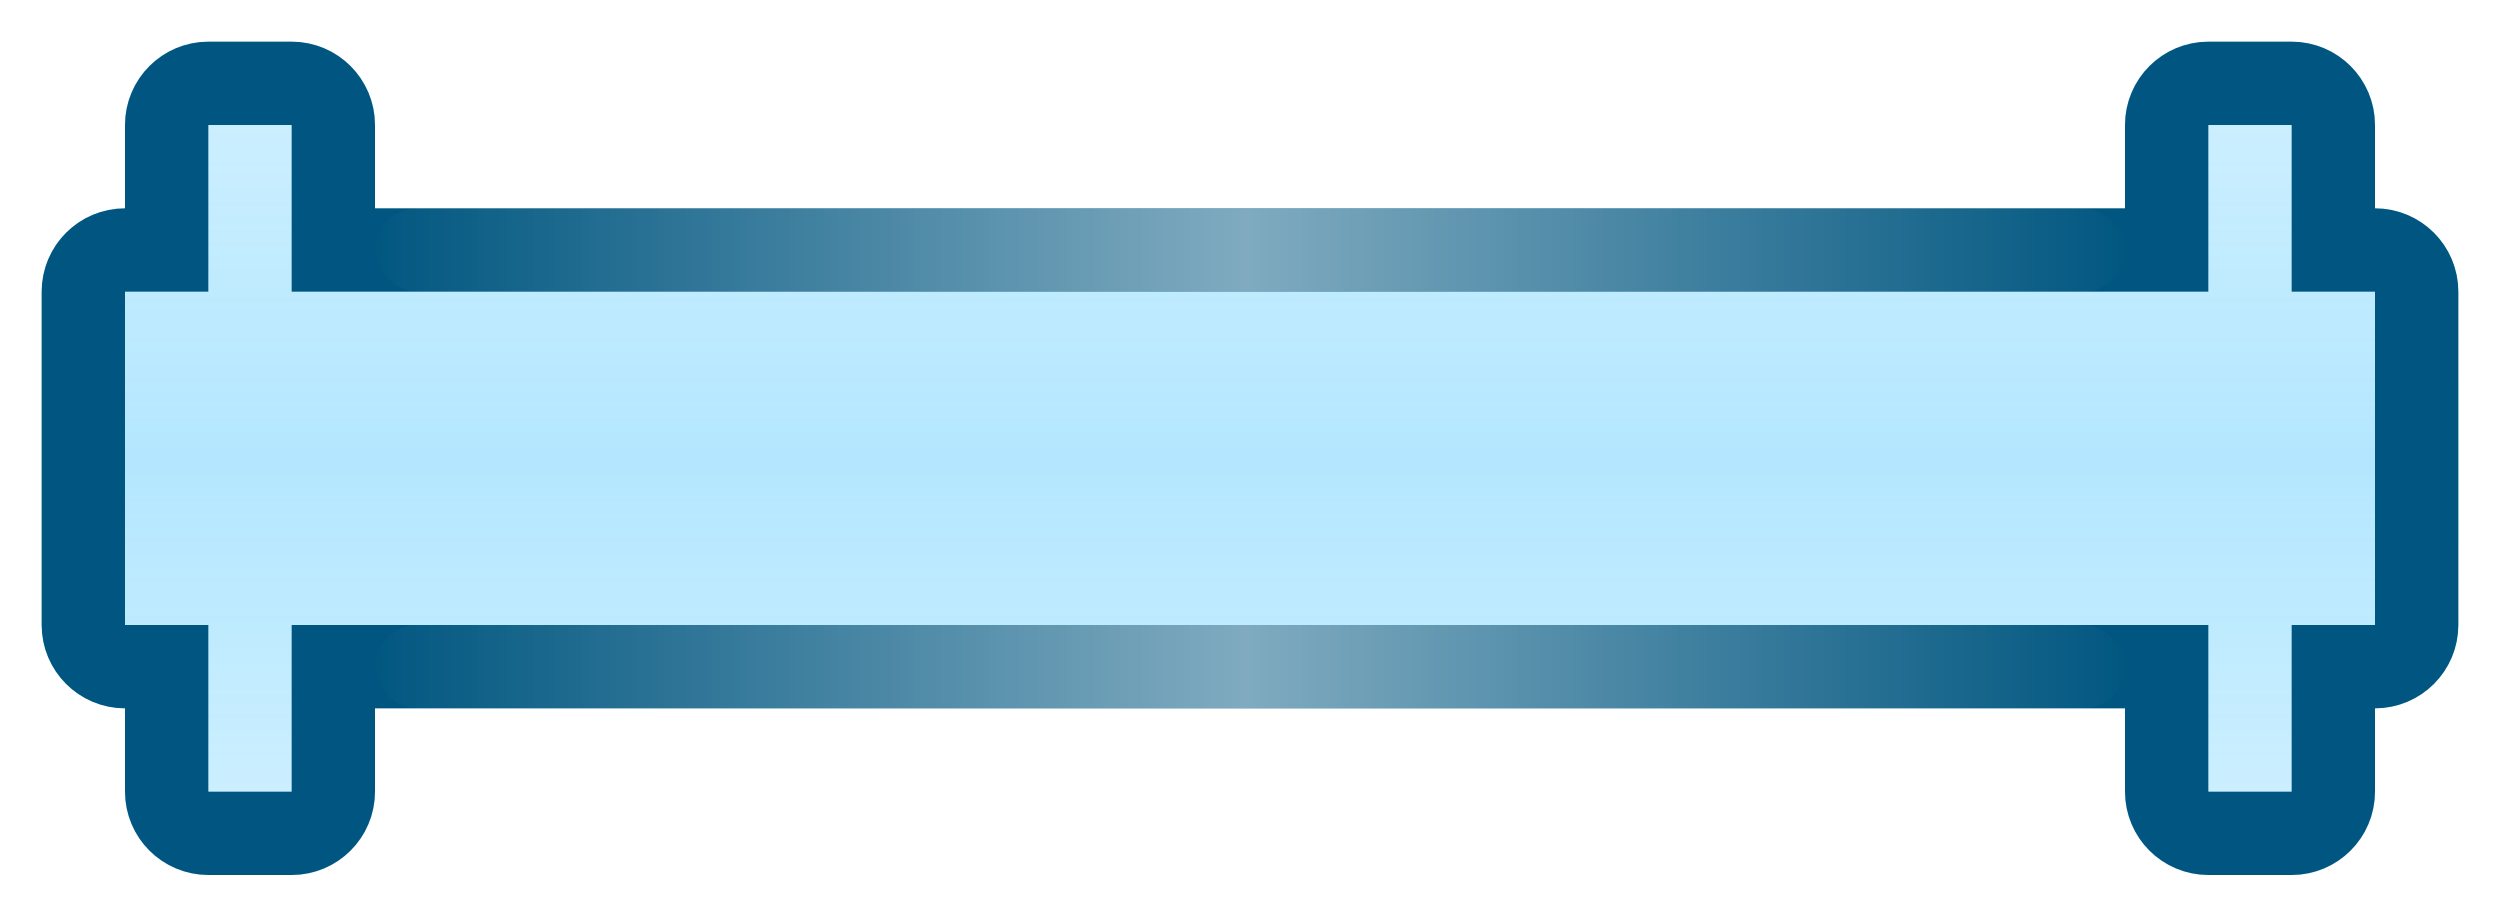 <?xml version="1.0" encoding="UTF-8"?>
<svg width="30px" height="11px" viewBox="0 0 30 11" version="1.1" xmlns="http://www.w3.org/2000/svg" xmlns:xlink="http://www.w3.org/1999/xlink">
    <!-- Generator: Sketch 55.2 (78181) - https://sketchapp.com -->
    <title>链接口（左右）</title>
    <desc>Created with Sketch.</desc>
    <defs>
        <linearGradient x1="100%" y1="50%" x2="0%" y2="50%" id="linearGradient-1">
            <stop stop-color="#00AEFF" stop-opacity="0.6" offset="0%"></stop>
            <stop stop-color="#03AFFE" offset="49.76%"></stop>
            <stop stop-color="#00AEFE" stop-opacity="0.6" offset="100%"></stop>
        </linearGradient>
        <linearGradient x1="-1.11022302e-14%" y1="50%" x2="100%" y2="50%" id="linearGradient-2">
            <stop stop-color="#FFFFFF" stop-opacity="0" offset="0%"></stop>
            <stop stop-color="#FFFFFF" offset="49.76%"></stop>
            <stop stop-color="#FFFFFF" stop-opacity="0" offset="100%"></stop>
        </linearGradient>
        <filter x="-14.3%" y="-300.0%" width="128.6%" height="700.0%" filterUnits="objectBoundingBox" id="filter-3">
            <feGaussianBlur stdDeviation="1" in="SourceGraphic"></feGaussianBlur>
        </filter>
        <filter x="-14.3%" y="-300.0%" width="128.6%" height="700.0%" filterUnits="objectBoundingBox" id="filter-4">
            <feGaussianBlur stdDeviation="1" in="SourceGraphic"></feGaussianBlur>
        </filter>
    </defs>
    <g id="页面1" stroke="none" stroke-width="1" fill="none" fill-rule="evenodd">
        <g id="科技组态备份" transform="translate(-995, -809)">
            <g id="链接口" transform="translate(629, 408)">
                <g id="链接口（左右）" transform="translate(381, 406.5) rotate(-270) translate(-381, -406.5) translate(376, 392)">
                    <path d="M2,1 C2,0.448 2.448,1.01453063e-16 3,0 L7,0 C7.552,-1.01453063e-16 8,0.448 8,1 L9,1 C9.552,1 10,1.448 10,2 L10,3 C10,3.552 9.552,4 9,4 L8,4 L8,25 L9,25 C9.552,25 10,25.448 10,26 L10,27 C10,27.552 9.552,28 9,28 L8,28 C8,28.552 7.552,29 7,29 L3,29 C2.448,29 2,28.552 2,28 L1,28 C0.448,28 6.76353751e-17,27.552 0,27 L0,26 C-6.76353751e-17,25.448 0.448,25 1,25 L2,25 L2,4 L1,4 C0.448,4 6.76353751e-17,3.552 0,3 L0,2 C-6.76353751e-17,1.448 0.448,1 1,1 L2,1 Z" id="形状结合" fill-opacity="0.3" fill="url(#linearGradient-1)"></path>
                    <path d="M2.5,1 L2.5,1.5 L1,1.5 C0.724,1.5 0.5,1.724 0.5,2 L0.5,3 C0.5,3.276 0.724,3.5 1,3.5 L2.5,3.5 L2.5,25.5 L1,25.5 C0.724,25.5 0.5,25.724 0.5,26 L0.5,27 C0.5,27.276 0.724,27.5 1,27.5 L2.5,27.5 L2.5,28 C2.5,28.276 2.724,28.5 3,28.5 L7,28.5 C7.276,28.5 7.5,28.276 7.5,28 L7.5,27.5 L9,27.5 C9.276,27.5 9.5,27.276 9.5,27 L9.5,26 C9.5,25.724 9.276,25.5 9,25.5 L7.5,25.5 L7.5,3.5 L9,3.5 C9.276,3.5 9.5,3.276 9.5,3 L9.5,2 C9.5,1.724 9.276,1.5 9,1.5 L7.5,1.5 L7.5,1 C7.5,0.724 7.276,0.5 7,0.5 L3,0.5 C2.724,0.5 2.5,0.724 2.5,1 Z" id="形状结合" stroke="#005680"></path>
                    <rect id="矩形备份-27" fill-opacity="0.5" fill="url(#linearGradient-2)" filter="url(#filter-3)" transform="translate(2.5, 14.5) rotate(-90) translate(-2.5, -14.5) " x="-8" y="14" width="21" height="1" rx="0.5"></rect>
                    <rect id="矩形备份-28" fill-opacity="0.5" fill="url(#linearGradient-2)" filter="url(#filter-4)" transform="translate(7.5, 14.5) rotate(-90) translate(-7.5, -14.5) " x="-3" y="14" width="21" height="1" rx="0.5"></rect>
                </g>
            </g>
        </g>
    </g>
</svg>